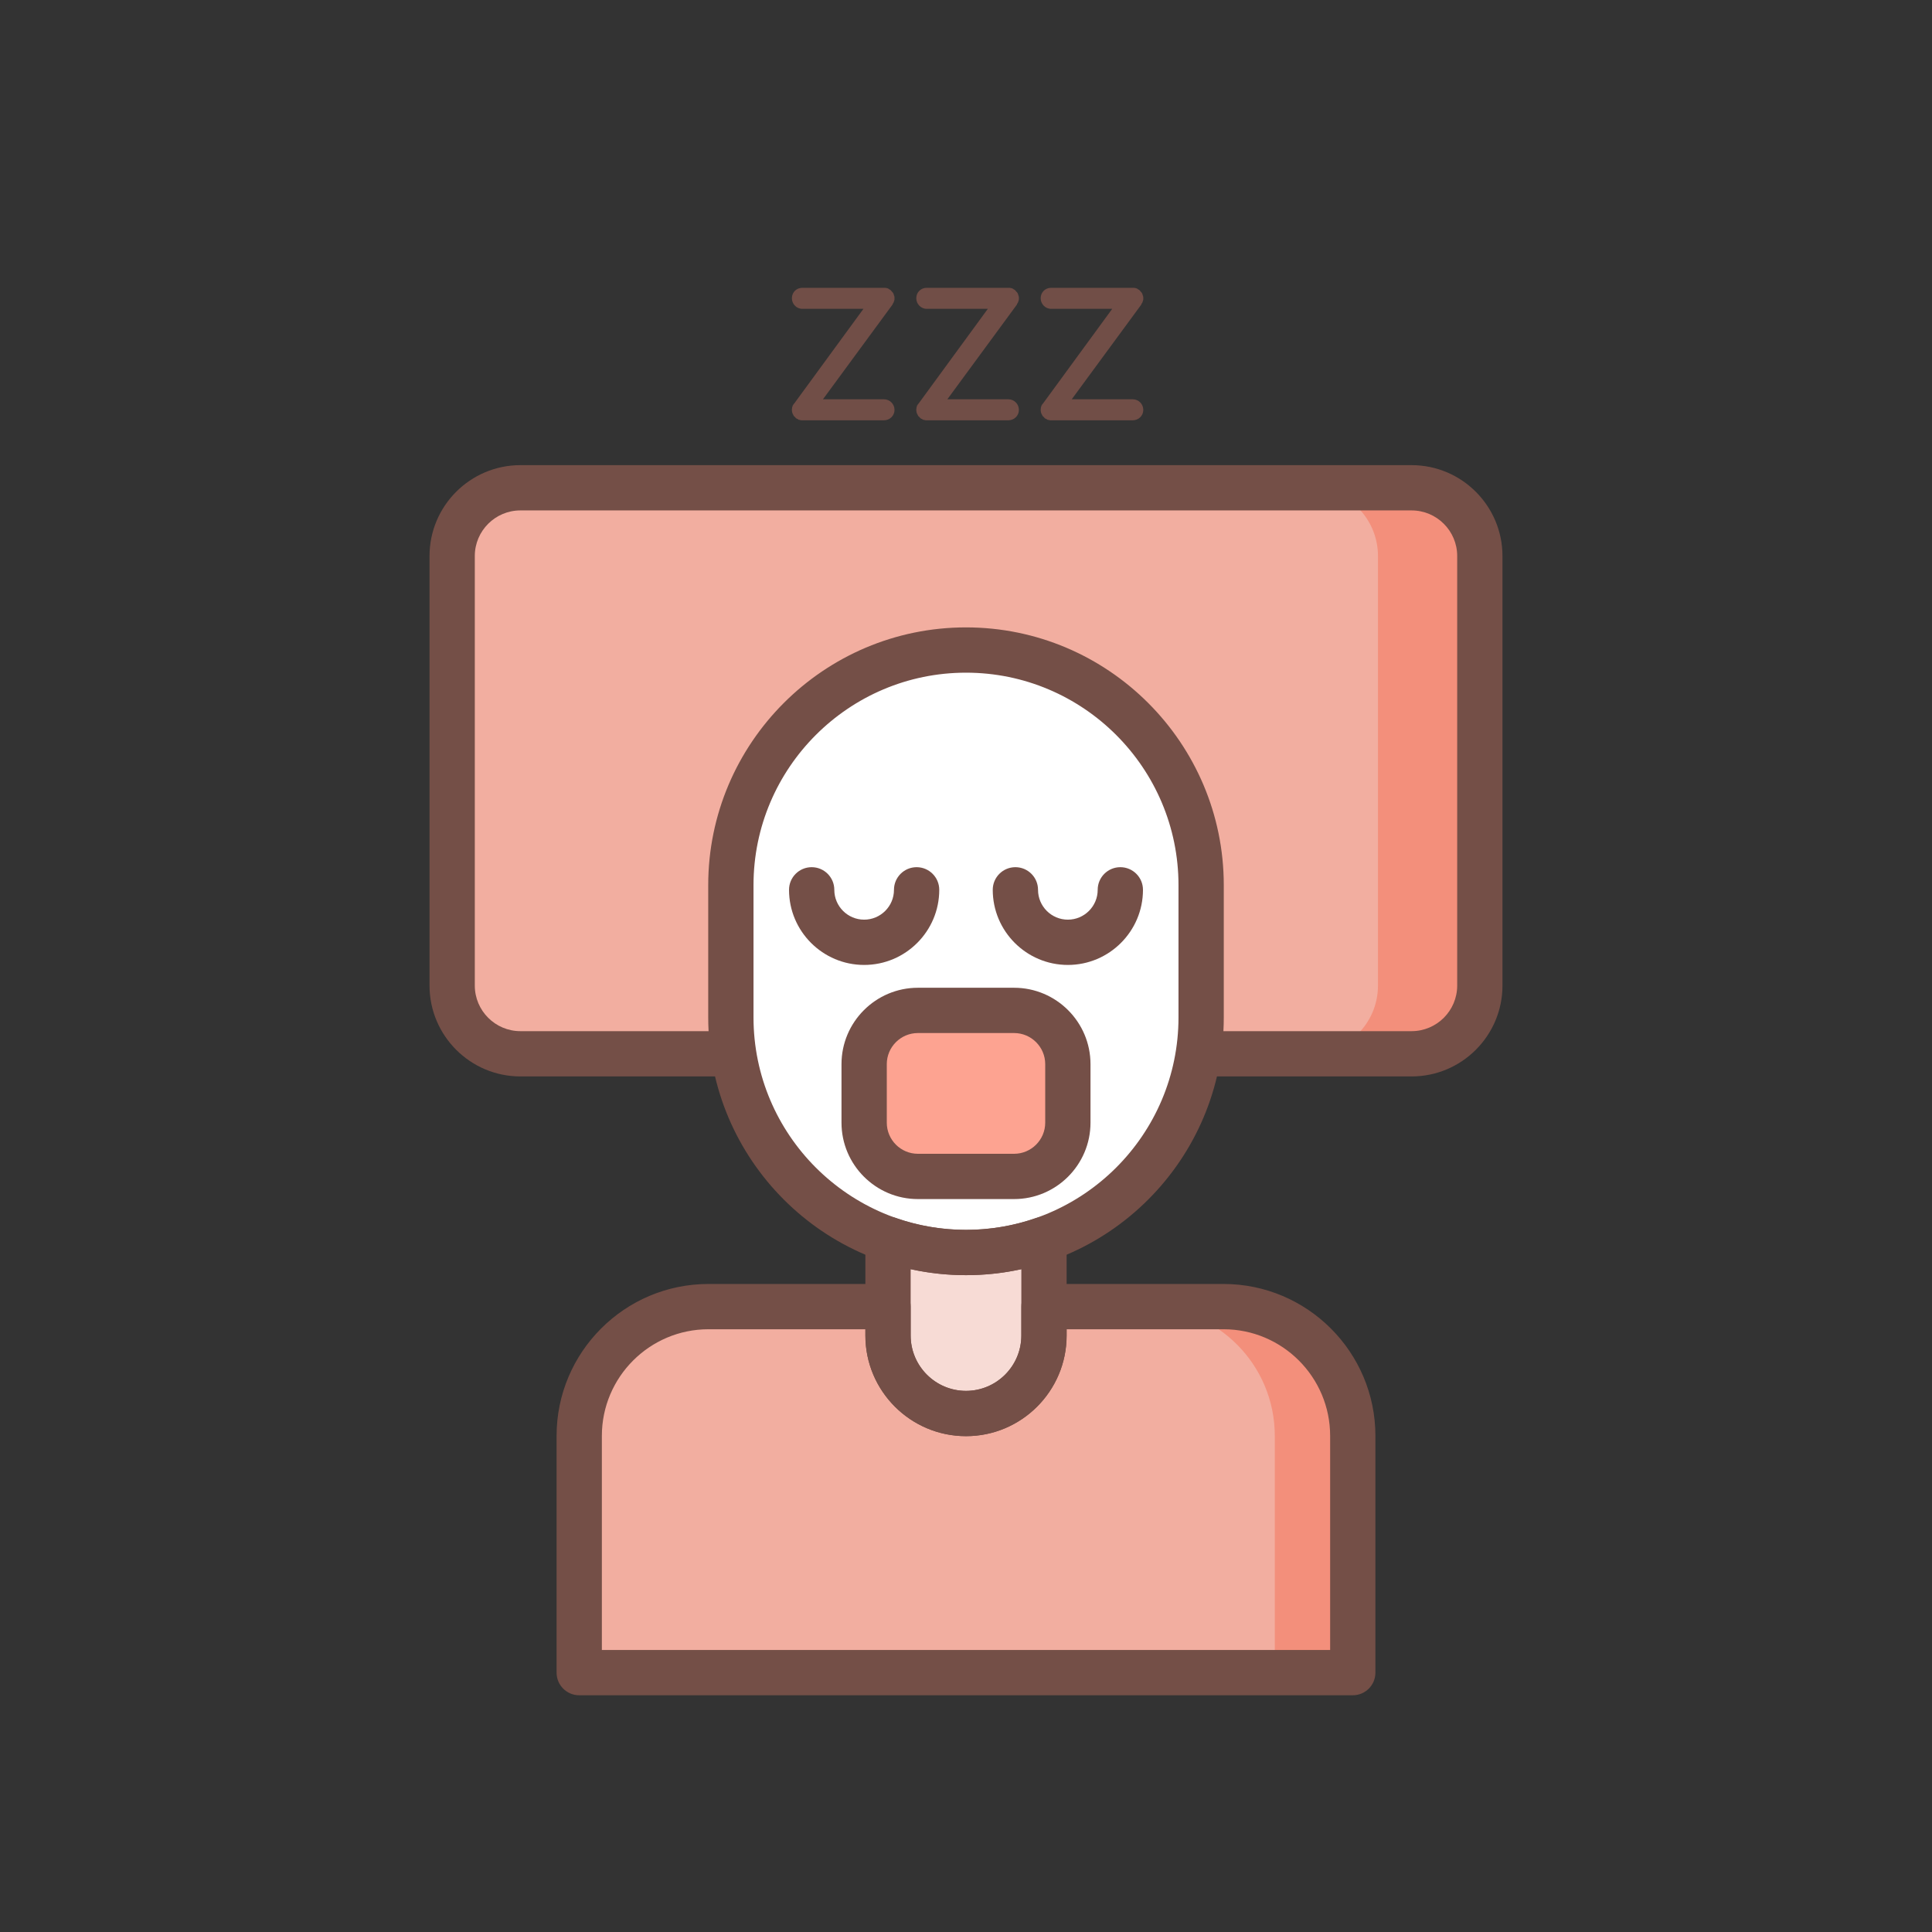 <svg id="SvgjsSvg1627" width="288" height="288" xmlns="http://www.w3.org/2000/svg" version="1.1" xmlns:xlink="http://www.w3.org/1999/xlink" xmlns:svgjs="http://svgjs.com/svgjs"><rect width="100%" height="100%" fill="#333333" stroke="none"/><defs id="SvgjsDefs1628"></defs><g id="SvgjsG1629"><svg xmlns="http://www.w3.org/2000/svg" id="Layer_1" x="0" y="0" enable-background="new 0 0 256 256" version="1.1" viewBox="0 0 256 256" xml:space="preserve" width="288" height="288"><path fill="#f2aea0" d="M162.125 173.133h-23.792v3.833c0 5.707-4.626 10.333-10.333 10.333s-10.333-4.626-10.333-10.333v-3.833H93.875c-9.458 0-17.125 7.667-17.125 17.125v31.375h102.5v-31.375C179.25 180.8 171.583 173.133 162.125 173.133zM187.043 139.633H68.957c-4.994 0-9.043-4.049-9.043-9.043V73.676c0-4.994 4.049-9.043 9.043-9.043h118.086c4.994 0 9.043 4.049 9.043 9.043v56.914C196.086 135.584 192.037 139.633 187.043 139.633z" class="colora0d1f2 svgShape"></path><path fill="#f38f7b" d="M187.043 64.633h-13.497c4.994 0 9.043 4.049 9.043 9.043v56.914c0 4.994-4.049 9.043-9.043 9.043h13.497c4.994 0 9.043-4.049 9.043-9.043V73.676C196.086 68.682 192.037 64.633 187.043 64.633zM162.125 173.133h-10.333c9.458 0 17.125 7.667 17.125 17.125v31.375h10.333v-31.375C179.25 180.8 171.583 173.133 162.125 173.133z" class="color7babf3 svgShape"></path><path fill="#f7dbd5" d="M128,165.966L128,165.966c-3.623,0-7.099-0.625-10.333-1.762v12.762c0,5.707,4.626,10.333,10.333,10.333
			s10.333-4.626,10.333-10.333v-12.762C135.099,165.341,131.623,165.966,128,165.966z" class="colord5e6f7 svgShape"></path><path fill="#744f47" d="M187.043,142.633H68.957c-6.641,0-12.043-5.402-12.043-12.043V73.676c0-6.64,5.402-12.042,12.043-12.042
			h118.086c6.641,0,12.043,5.402,12.043,12.042v56.915C199.086,137.231,193.684,142.633,187.043,142.633z M68.957,67.633
			c-3.332,0-6.043,2.71-6.043,6.042v56.915c0,3.332,2.711,6.043,6.043,6.043h118.086c3.332,0,6.043-2.711,6.043-6.043V73.676
			c0-3.332-2.711-6.042-6.043-6.042H68.957z" class="color504774 svgShape"></path><path fill="#ffffff" d="M128,165.966L128,165.966c-17.207,0-31.157-13.949-31.157-31.157v-17.52
			c0-17.207,13.949-31.157,31.157-31.157l0,0c17.208,0,31.157,13.949,31.157,31.157v17.52
			C159.157,152.017,145.208,165.966,128,165.966z" class="colorfff svgShape"></path><path fill="#fda391" d="M134.373,155.883h-12.747c-3.934,0-7.124-3.189-7.124-7.124v-7.753c0-3.934,3.189-7.123,7.124-7.123h12.747
			c3.934,0,7.124,3.189,7.124,7.123v7.753C141.497,152.694,138.308,155.883,134.373,155.883z" class="colorfd919f svgShape"></path><path fill="#744f47" d="M114.503 127.859c-5.488 0-9.953-4.465-9.953-9.953 0-1.657 1.343-3 3-3s3 1.343 3 3c0 2.18 1.773 3.953 3.953 3.953s3.953-1.773 3.953-3.953c0-1.657 1.343-3 3-3s3 1.343 3 3C124.456 123.395 119.991 127.859 114.503 127.859zM141.497 127.859c-5.488 0-9.953-4.465-9.953-9.953 0-1.657 1.343-3 3-3s3 1.343 3 3c0 2.18 1.773 3.953 3.953 3.953s3.953-1.773 3.953-3.953c0-1.657 1.343-3 3-3s3 1.343 3 3C151.45 123.395 146.985 127.859 141.497 127.859zM134.373 158.883h-12.746c-5.582 0-10.124-4.542-10.124-10.124v-7.753c0-5.582 4.542-10.123 10.124-10.123h12.746c5.582 0 10.124 4.541 10.124 10.123v7.753C144.497 154.342 139.955 158.883 134.373 158.883zM121.627 136.883c-2.274 0-4.124 1.85-4.124 4.123v7.753c0 2.274 1.85 4.124 4.124 4.124h12.746c2.274 0 4.124-1.85 4.124-4.124v-7.753c0-2.273-1.85-4.123-4.124-4.123H121.627z" class="color504774 svgShape"></path><path fill="#714e47" d="M118.278 40.339l-9.231 12.568h8.077c.777 0 1.404.627 1.404 1.405 0 .778-.627 1.38-1.404 1.38h-10.812c-.075 0-.151 0-.251-.025-.025 0-.051 0-.075-.025-.051 0-.101-.025-.176-.025-.025-.025-.05-.025-.075-.075-.025 0-.075-.025-.126-.05-.05-.025-.075-.025-.1-.05 0 0 0 0 0-.025-.025 0-.051-.025-.075-.05-.025-.025-.076-.075-.101-.125-.051-.025-.075-.05-.101-.075s-.05-.075-.075-.1c-.025-.075-.05-.101-.05-.125-.025-.05-.075-.075-.075-.125-.025-.05-.025-.101-.051-.15 0-.025-.024-.05-.024-.101 0-.075-.025-.125-.025-.176 0-.025 0-.05 0-.075 0 0 0 0 0-.025 0-.075 0-.125.025-.176 0-.025 0-.05 0-.125.024-.025.024-.075.05-.125 0-.025.025-.075.025-.125.05-.025.075-.075.075-.101.024-.025.05-.075.075-.125 0 0 0 0 .024 0l9.207-12.593h-8.103c-.778 0-1.38-.652-1.38-1.405 0-.778.602-1.379 1.38-1.379h10.812.025c.075 0 .125 0 .175 0 .025 0 .075.025.101.025.075 0 .101.025.15.025.025.025.075.025.101.05.075 0 .101.05.126.075.05.025.075.05.125.075 0 0 0 0 .025 0 .05.025.05.05.075.075.05.025.075.076.1.101.025.025.051.075.075.1.051.025.076.05.101.101.025.05.051.1.075.125 0 .025.025.075.051.1 0 .075.024.125.024.15.051.05.051.076.051.125.024.076.024.101.024.151 0 .025 0 .05 0 .1 0 .075 0 .125 0 .176-.024.05-.024.075-.024.1 0 .075-.051.101-.051.15-.024.05-.024.076-.05.151-.025.025-.025.05-.05.075-.025.05-.051.1-.075.125C118.278 40.339 118.278 40.339 118.278 40.339zM134.761 40.339l-9.231 12.568h8.077c.777 0 1.404.627 1.404 1.405 0 .778-.627 1.38-1.404 1.38h-10.812c-.075 0-.151 0-.251-.025-.025 0-.051 0-.075-.025-.051 0-.101-.025-.176-.025-.025-.025-.05-.025-.075-.075-.025 0-.075-.025-.126-.05-.05-.025-.075-.025-.1-.05 0 0 0 0 0-.025-.025 0-.051-.025-.075-.05-.025-.025-.076-.075-.101-.125-.051-.025-.075-.05-.101-.075s-.05-.075-.075-.1c-.025-.075-.05-.101-.05-.125-.025-.05-.075-.075-.075-.125-.025-.05-.025-.101-.051-.15 0-.025-.024-.05-.024-.101 0-.075-.025-.125-.025-.176 0-.025 0-.05 0-.075 0 0 0 0 0-.025 0-.075 0-.125.025-.176 0-.025 0-.05 0-.125.024-.025.024-.075.05-.125 0-.025.025-.075.025-.125.05-.025.075-.075.075-.101.024-.025.05-.075.075-.125 0 0 0 0 .024 0l9.207-12.593h-8.103c-.778 0-1.38-.652-1.38-1.405 0-.778.602-1.379 1.38-1.379h10.812.025c.075 0 .125 0 .175 0 .025 0 .075.025.101.025.075 0 .101.025.15.025.025.025.075.025.101.05.075 0 .101.05.126.075.05.025.075.05.125.075 0 0 0 0 .025 0 .05.025.05.05.075.075.05.025.075.076.1.101.025.025.051.075.075.1.051.025.076.05.101.101.025.05.051.1.075.125 0 .025.025.075.051.1 0 .075.024.125.024.15.051.05.051.076.051.125.024.076.024.101.024.151 0 .025 0 .05 0 .1 0 .075 0 .125 0 .176-.024.05-.024.075-.024.1 0 .075-.051.101-.051.15-.024.05-.024.076-.05.151-.025.025-.025.05-.05.075-.025.05-.051.1-.075.125C134.761 40.339 134.761 40.339 134.761 40.339zM151.243 40.339l-9.231 12.568h8.077c.777 0 1.404.627 1.404 1.405 0 .778-.627 1.38-1.404 1.38h-10.812c-.075 0-.151 0-.251-.025-.025 0-.051 0-.075-.025-.051 0-.101-.025-.176-.025-.025-.025-.05-.025-.075-.075-.025 0-.075-.025-.126-.05-.05-.025-.075-.025-.1-.05 0 0 0 0 0-.025-.025 0-.051-.025-.075-.05-.025-.025-.076-.075-.101-.125-.051-.025-.075-.05-.101-.075s-.05-.075-.075-.1c-.025-.075-.05-.101-.05-.125-.025-.05-.075-.075-.075-.125-.025-.05-.025-.101-.051-.15 0-.025-.024-.05-.024-.101 0-.075-.025-.125-.025-.176 0-.025 0-.05 0-.075 0 0 0 0 0-.025 0-.075 0-.125.025-.176 0-.025 0-.05 0-.125.024-.025.024-.075.05-.125 0-.025.025-.075.025-.125.05-.025.075-.075.075-.101.024-.025.05-.075.075-.125 0 0 0 0 .024 0l9.207-12.593h-8.103c-.778 0-1.38-.652-1.38-1.405 0-.778.602-1.379 1.38-1.379h10.812.025c.075 0 .125 0 .175 0 .025 0 .075.025.101.025.075 0 .101.025.15.025.025.025.075.025.101.05.075 0 .101.05.126.075.05.025.075.05.125.075 0 0 0 0 .025 0 .05.025.05.05.075.075.05.025.075.076.1.101.025.025.051.075.075.1.051.025.076.05.101.101.025.05.051.1.075.125 0 .025.025.075.051.1 0 .075.024.125.024.15.051.05.051.076.051.125.024.076.024.101.024.151 0 .025 0 .05 0 .1 0 .075 0 .125 0 .176-.024.05-.024.075-.024.1 0 .075-.051.101-.051.15-.024.05-.024.076-.05.151-.025.025-.025.05-.05.075-.025.05-.051.1-.075.125C151.243 40.339 151.243 40.339 151.243 40.339z" class="color484771 svgShape"></path><path fill="#744f47" d="M128,168.966c-18.834,0-34.157-15.323-34.157-34.157v-17.52c0-18.834,15.323-34.157,34.157-34.157
			s34.157,15.323,34.157,34.157v17.52C162.157,153.644,146.834,168.966,128,168.966z M128,89.133
			c-15.526,0-28.157,12.631-28.157,28.157v17.52c0,15.526,12.631,28.157,28.157,28.157s28.157-12.631,28.157-28.157v-17.52
			C156.157,101.764,143.526,89.133,128,89.133z" class="color504774 svgShape"></path><g><path fill="#744f47" d="M179.25,224.633H76.75c-1.657,0-3-1.343-3-3v-31.375c0-11.097,9.028-20.125,20.125-20.125h23.792
			c1.657,0,3,1.343,3,3v3.833c0,4.043,3.29,7.333,7.333,7.333s7.333-3.29,7.333-7.333v-3.833c0-1.657,1.343-3,3-3h23.792
			c11.097,0,20.125,9.028,20.125,20.125v31.375C182.25,223.29,180.907,224.633,179.25,224.633z M79.75,218.633h96.5v-28.375
			c0-7.789-6.337-14.125-14.125-14.125h-20.792v0.833c0,7.352-5.981,13.333-13.333,13.333s-13.333-5.981-13.333-13.333v-0.833
			H93.875c-7.788,0-14.125,6.336-14.125,14.125V218.633z" class="color504774 svgShape"></path></g><g><path fill="#744f47" d="M128,190.3c-7.352,0-13.333-5.981-13.333-13.333v-12.762c0-0.973,0.472-1.886,1.266-2.448
			c0.793-0.563,1.812-0.705,2.729-0.382c6.01,2.113,12.666,2.113,18.676,0c0.917-0.322,1.936-0.18,2.729,0.382
			c0.794,0.562,1.266,1.475,1.266,2.448v12.762C141.333,184.318,135.352,190.3,128,190.3z M120.667,168.172v8.794
			c0,4.044,3.29,7.333,7.333,7.333s7.333-3.29,7.333-7.333v-8.794C130.53,169.228,125.47,169.228,120.667,168.172z" class="color504774 svgShape"></path></g></svg></g></svg>
